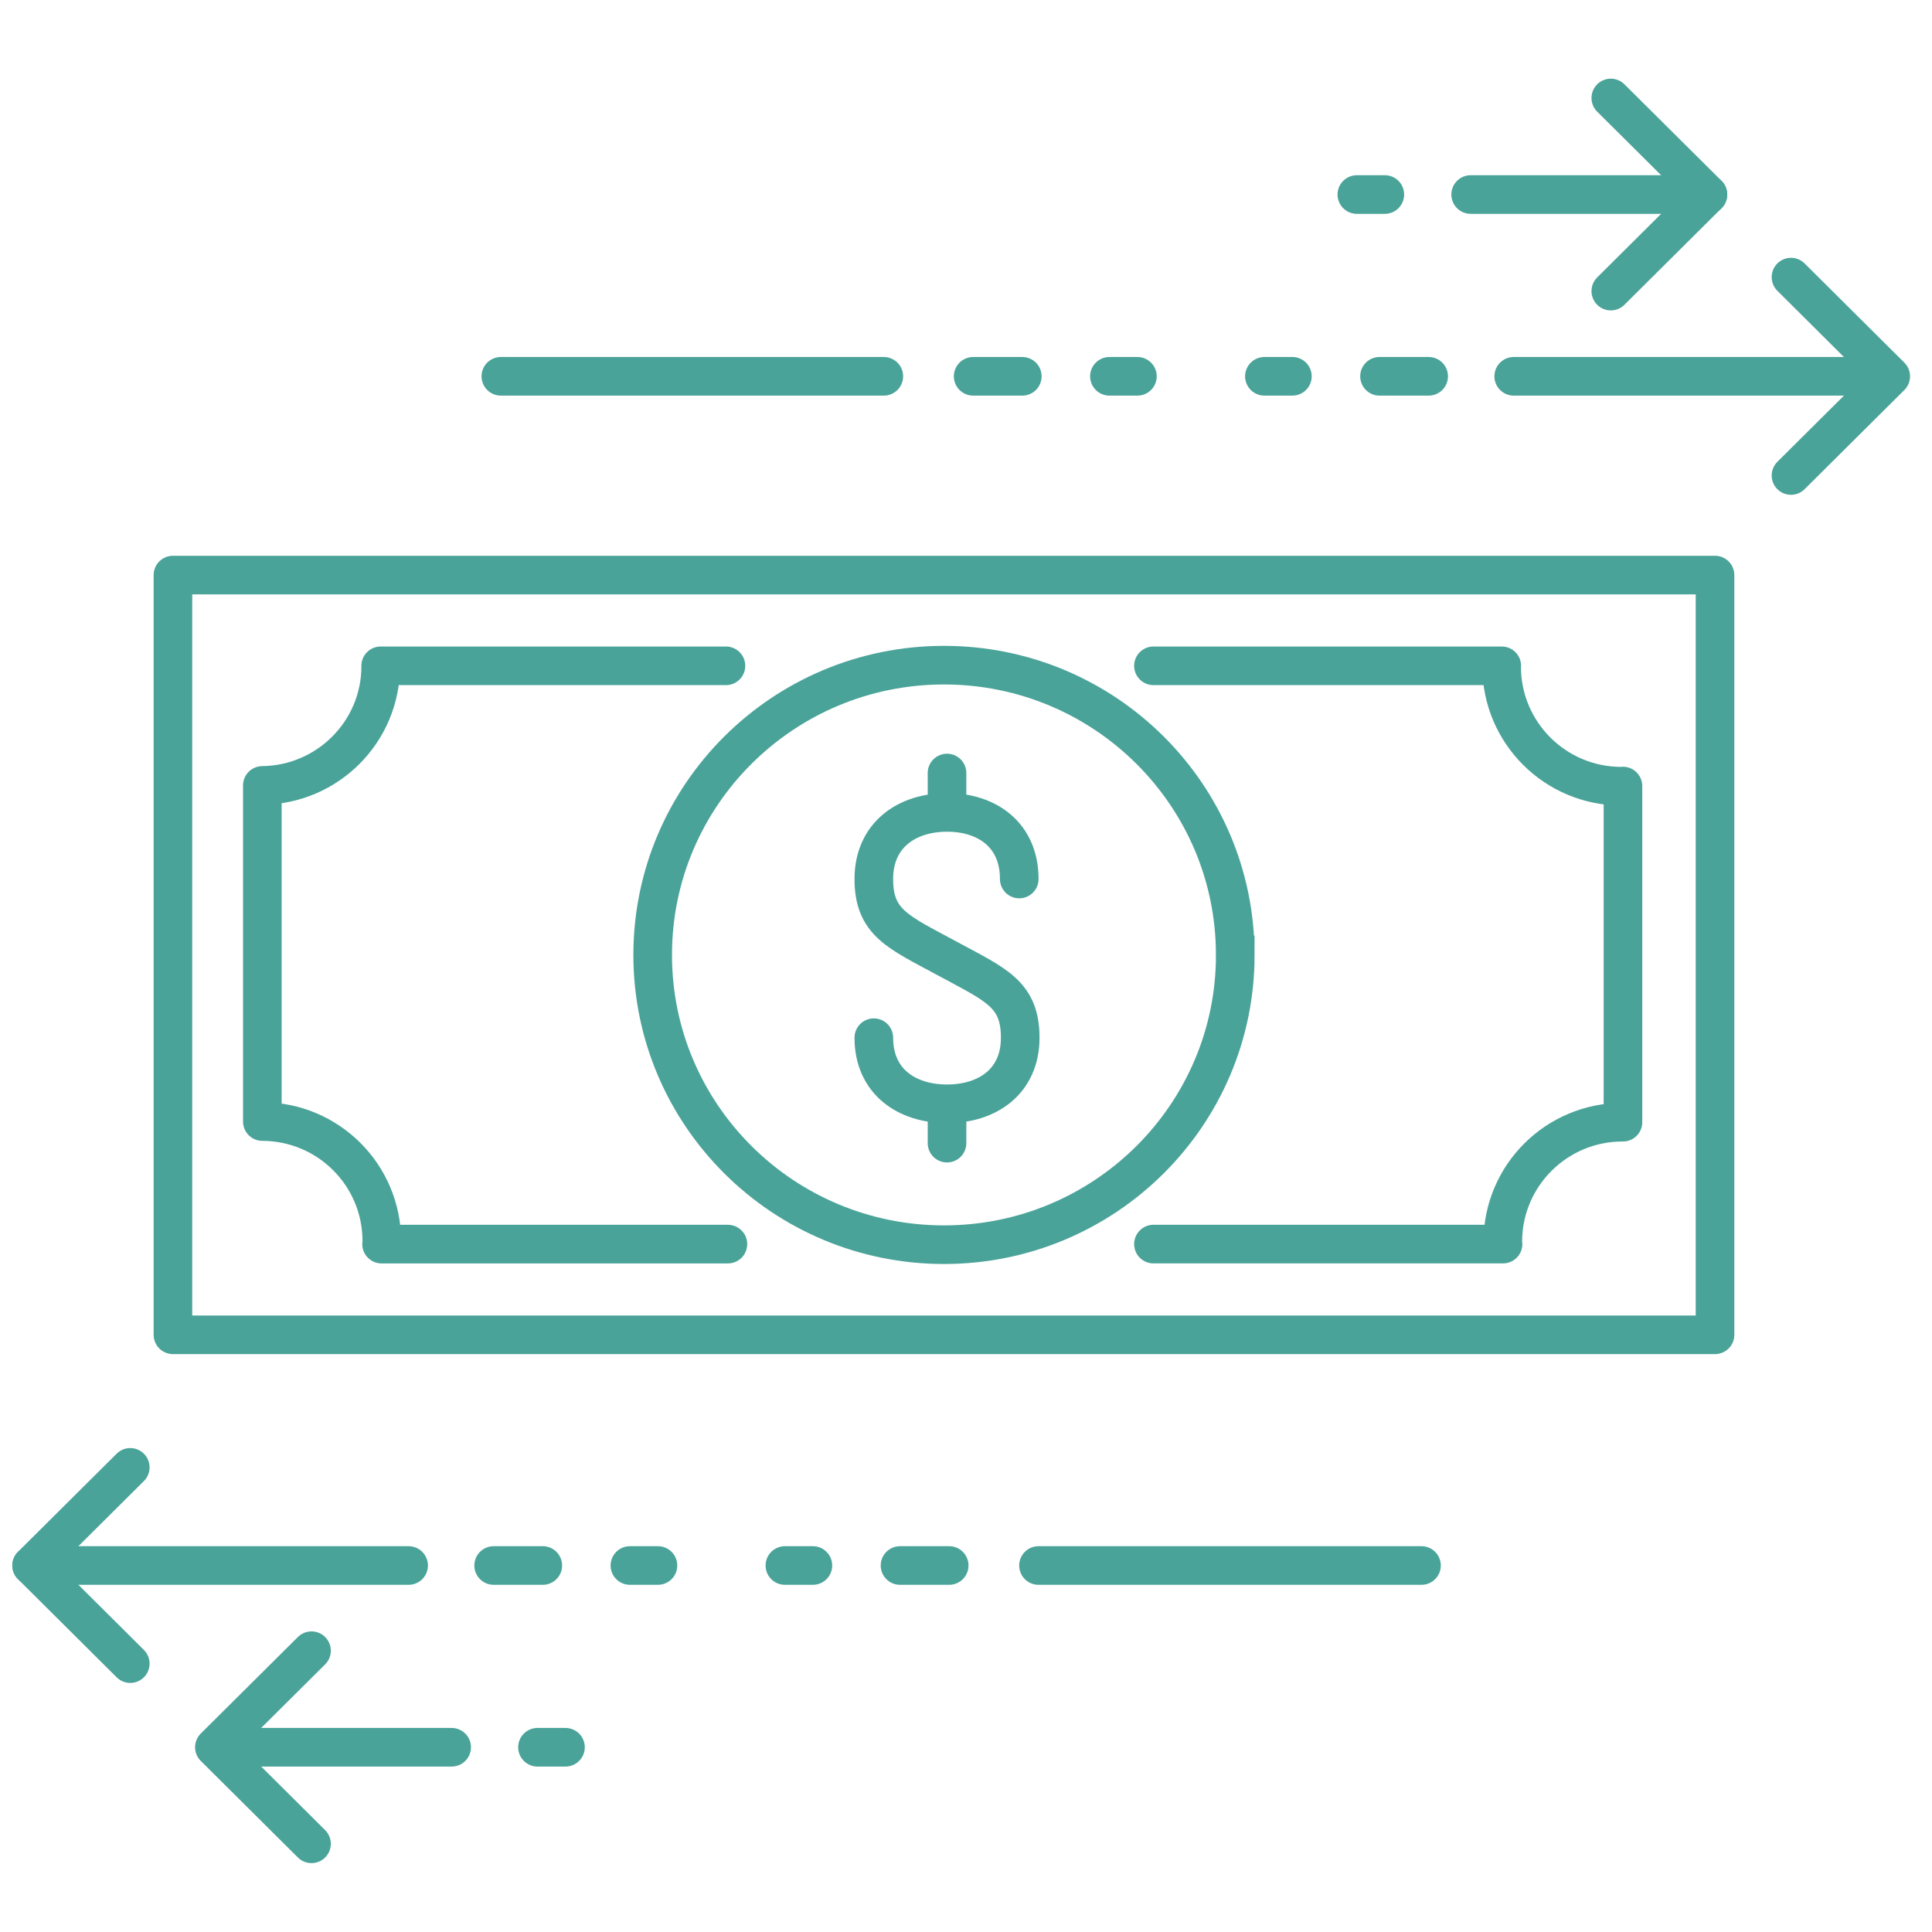 <svg xmlns="http://www.w3.org/2000/svg" width="80" height="80" viewBox="0 0 80 80">
    <g fill="none" fill-rule="evenodd">
        <g>
            <g>
                <g>
                    <g fill="#D8D8D8" fill-opacity="0">
                        <path d="M0 0H80V80H0z" transform="translate(-25 -77) translate(0 77) translate(25)"/>
                    </g>
                    <g stroke="#4AA399" stroke-width="1.599">
                        <path stroke-linecap="round" d="M19.739 11.582L35.597 11.582M39.296 11.582L41.331 11.582M44.939 11.582L46.098 11.582M77.038 11.582L61.679 11.582M58.158 11.582L56.123 11.582M52.515 11.582L51.356 11.582" transform="translate(-25 -77) translate(0 77) translate(25) translate(1 4)"/>
                        <path stroke-linecap="round" stroke-linejoin="round" d="M73.161 7.475L77.291 11.583 73.161 15.689" transform="translate(-25 -77) translate(0 77) translate(25) translate(1 4)"/>
                        <path stroke-linecap="round" d="M69.722 4.056L59.897 4.055M56.343 4.055L55.184 4.055" transform="translate(-25 -77) translate(0 77) translate(25) translate(1 4)"/>
                        <path stroke-linecap="round" stroke-linejoin="round" d="M65.7 0.057L69.722 4.055 65.7 8.054" transform="translate(-25 -77) translate(0 77) translate(25) translate(1 4)"/>
                        <path stroke-linecap="round" d="M57.861 60.824L42.002 60.824M38.304 60.824L36.268 60.824M32.66 60.824L31.501 60.824M.309 60.824L15.92 60.824M19.441 60.824L21.476 60.824M25.083 60.824L26.244 60.824" transform="translate(-25 -77) translate(0 77) translate(25) translate(1 4)"/>
                        <path stroke-linecap="round" stroke-linejoin="round" d="M4.394 64.887L0.309 60.823 4.394 56.761" transform="translate(-25 -77) translate(0 77) translate(25) translate(1 4)"/>
                        <path stroke-linecap="round" d="M7.991 68.35L17.702 68.35M21.256 68.35L22.415 68.35" transform="translate(-25 -77) translate(0 77) translate(25) translate(1 4)"/>
                        <path stroke-linecap="round" stroke-linejoin="round" d="M11.899 72.348L7.877 68.349 11.899 64.352M6.161 51.271L70.015 51.271 70.015 19.813 6.161 19.813z" transform="translate(-25 -77) translate(0 77) translate(25) translate(1 4)"/>
                        <path stroke-linecap="round" stroke-linejoin="round" d="M29.06 23.57H14.763l.002.009c0 2.714-2.19 4.912-4.902 4.944v13.918c2.734.006 4.947 2.218 4.947 4.95 0 .042-.01.08-.01.125h14.341M46.762 47.515h14.476c0-.032-.01-.066-.01-.097 0-2.735 2.22-4.951 4.959-4.951l.016.001v-13.92c-.02 0-.043.007-.063.007-2.739 0-4.96-2.217-4.96-4.95 0-.012.005-.024.005-.035H46.762" transform="translate(-25 -77) translate(0 77) translate(25) translate(1 4)"/>
                        <path stroke-linecap="square" d="M50.15 35.542c0 6.626-5.4 11.998-12.062 11.998-6.66 0-12.062-5.372-12.062-11.998 0-6.626 5.402-11.999 12.062-11.999 6.661 0 12.061 5.373 12.061 11.999z" transform="translate(-25 -77) translate(0 77) translate(25) translate(1 4)"/>
                        <g stroke-linecap="round" stroke-linejoin="round">
                            <path d="M6.058 4.823c0-1.814-1.316-2.758-2.99-2.758-1.675 0-3.032.944-3.032 2.758 0 1.815 1.008 2.192 3.032 3.287 2.019 1.093 3.03 1.47 3.03 3.284 0 1.813-1.356 2.737-3.03 2.737-1.675 0-3.032-.924-3.032-2.737M3.067.434L3.067 1.871M3.067 14.325L3.067 15.76" transform="translate(-25 -77) translate(0 77) translate(25) translate(1 4) translate(35.147 27.575)"/>
                        </g>
                    </g>
                </g>
            </g>
        </g>
    </g>
</svg>
